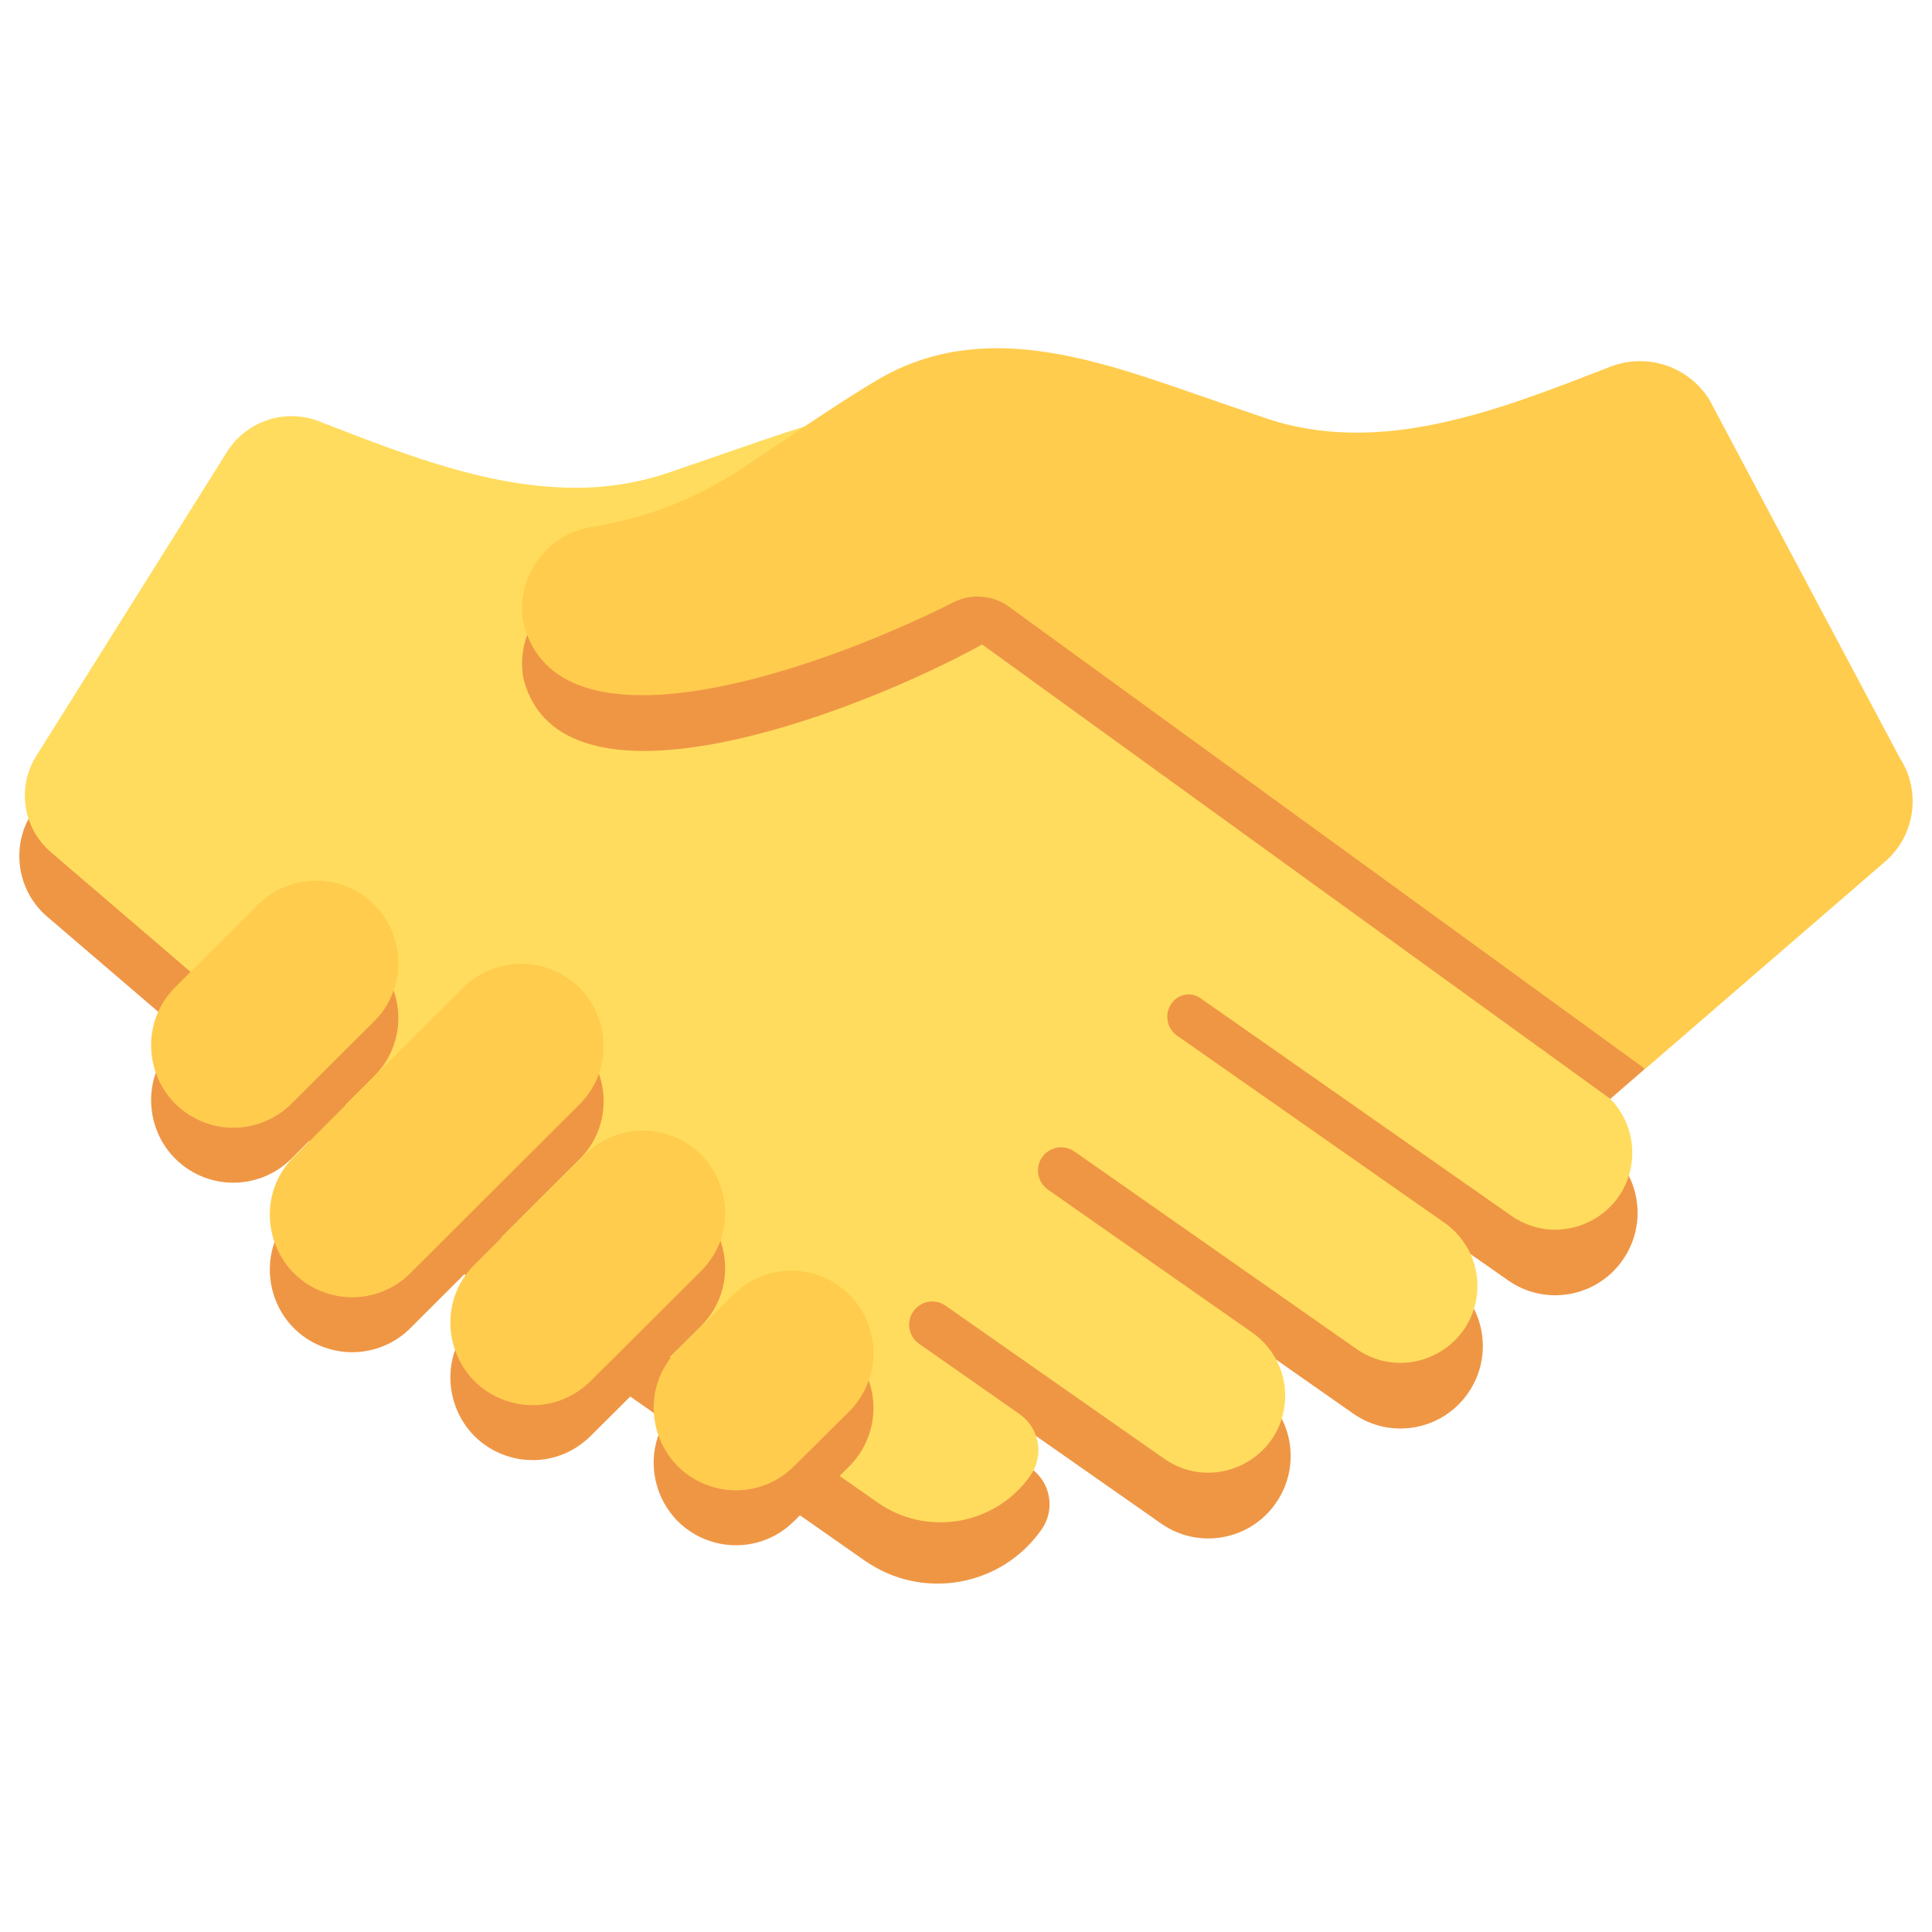 <svg xmlns="http://www.w3.org/2000/svg" viewBox="0 0 32 32" xml:space="preserve" id="Handshake--Streamline-Twemoji" height="32" width="32">
  <desc>
    Handshake Streamline Emoji: https://streamlinehq.com
  </desc>
  <path fill="#ef9645" d="M14.325 25.85c0.951 0.665 2.261 0.434 2.927 -0.517 0.231 -0.329 0.151 -0.784 -0.179 -1.014l-1.683 -1.773 3.841 2.688c0.617 0.434 1.469 0.283 1.9 -0.336 0.432 -0.618 0.282 -1.468 -0.336 -1.901l-3.272 -3.007 4.89 3.423c0.617 0.434 1.469 0.283 1.901 -0.336 0.432 -0.618 0.282 -1.468 -0.336 -1.9l-4.336 -3.706 5.335 3.735c0.617 0.434 1.469 0.283 1.9 -0.336 0.432 -0.618 0.282 -1.468 -0.336 -1.901L3.685 8.44 0.531 13.463c-0.354 0.546 -0.257 1.286 0.251 1.72l7.083 6.069c0.323 0.277 0.659 0.538 1.007 0.782l5.452 3.816Z" stroke-width="0.889"></path>
  <path fill="#ffdc5d" d="m26.492 18.045 -10.282 -7.415 -0.054 -0.073 0.048 -0.073 0.048 -0.048 0.777 0.427c0.872 0.564 2.863 1.397 4.372 1.397 1.033 0 1.651 -0.387 1.836 -1.144 0.117 -0.697 -0.352 -1.357 -1.048 -1.476 -0.913 -0.136 -1.784 -0.475 -2.548 -0.993l-0.505 -0.339c-0.568 -0.383 -1.211 -0.817 -1.686 -1.097 -0.591 -0.358 -1.234 -0.532 -1.968 -0.532 -1.088 0 -2.193 0.384 -3.262 0.755l-1.152 0.397c-0.497 0.167 -1.018 0.251 -1.543 0.247 -1.405 0 -2.779 -0.533 -4.109 -1.048l-0.134 -0.053c-0.564 -0.216 -1.202 -0.003 -1.523 0.509L0.607 12.511c-0.332 0.518 -0.232 1.201 0.234 1.602l7.082 6.07c0.32 0.274 0.657 0.535 1.001 0.775l5.609 3.927c0.823 0.577 1.958 0.377 2.535 -0.447 0.23 -0.33 0.15 -0.783 -0.178 -1.014l-1.668 -1.167c-0.184 -0.13 -0.219 -0.389 -0.075 -0.562 0.128 -0.154 0.352 -0.183 0.516 -0.068l3.62 2.534c0.803 0.562 1.914 0.044 1.999 -0.933 0.04 -0.453 -0.166 -0.893 -0.538 -1.154l-3.388 -2.371c-0.184 -0.13 -0.219 -0.389 -0.075 -0.562 0.128 -0.153 0.352 -0.183 0.516 -0.068l4.669 3.269c0.803 0.562 1.914 0.044 2 -0.933 0.04 -0.453 -0.166 -0.893 -0.538 -1.154l-4.429 -3.099c-0.186 -0.129 -0.221 -0.39 -0.074 -0.562 0.114 -0.137 0.315 -0.163 0.46 -0.06l5.146 3.602c0.804 0.562 1.915 0.044 2 -0.933 0.04 -0.454 -0.166 -0.894 -0.539 -1.155Z" stroke-width="0.889"></path>
  <path d="M14.423 23.665c-0.064 0.243 -0.188 0.453 -0.354 0.62l-0.913 0.906c-0.34 0.344 -0.838 0.482 -1.307 0.36 -1.017 -0.265 -1.366 -1.531 -0.628 -2.279l0.007 -0.007 0.913 -0.906c0.34 -0.344 0.838 -0.482 1.307 -0.36 0.729 0.191 1.165 0.937 0.975 1.666ZM4.83 19.188l1.367 -1.362c0.676 -0.675 0.467 -1.818 -0.404 -2.21 -0.517 -0.232 -1.124 -0.12 -1.523 0.282l-1.367 1.362c-0.676 0.675 -0.466 1.818 0.405 2.21 0.517 0.232 1.123 0.119 1.522 -0.282Zm4.734 0.047c0.768 -0.717 0.472 -1.996 -0.533 -2.303 -0.499 -0.152 -1.042 -0.006 -1.397 0.376l-2.731 2.727c-0.768 0.717 -0.472 1.996 0.533 2.303 0.499 0.152 1.042 0.006 1.397 -0.376l2.731 -2.727Zm2.047 2.729c0.742 -0.744 0.401 -2.012 -0.614 -2.282 -0.08 -0.022 -0.163 -0.036 -0.246 -0.042 -0.397 -0.03 -0.788 0.116 -1.067 0.4l-1.824 1.815c-0.743 0.743 -0.403 2.011 0.612 2.283 0.081 0.022 0.164 0.036 0.248 0.042 0.414 0.033 0.795 -0.128 1.067 -0.4l1.824 -1.816Zm15.061 -3.764 0.57 -0.493 -6.289 -9.871 -11.163 1.806c-0.747 0.126 -1.25 0.834 -1.124 1.58 0.599 2.452 5.461 0.63 7.601 -0.547l10.404 7.525Z" fill="#ef9645" stroke-width="0.889"></path>
  <path d="M14.423 22.755c-0.064 0.243 -0.188 0.453 -0.354 0.62l-0.913 0.906c-0.34 0.344 -0.838 0.482 -1.307 0.36 -1.017 -0.265 -1.366 -1.531 -0.628 -2.279l0.007 -0.007 0.913 -0.906c0.34 -0.344 0.838 -0.482 1.307 -0.36 0.729 0.191 1.165 0.937 0.975 1.666ZM4.83 18.278l1.367 -1.362c0.676 -0.675 0.467 -1.818 -0.404 -2.21 -0.517 -0.232 -1.123 -0.12 -1.523 0.282l-1.367 1.362c-0.676 0.675 -0.466 1.818 0.405 2.21 0.517 0.232 1.123 0.119 1.522 -0.282Zm4.734 0.047c0.768 -0.717 0.472 -1.996 -0.533 -2.303 -0.499 -0.152 -1.042 -0.006 -1.397 0.376l-2.731 2.727c-0.768 0.717 -0.472 1.996 0.533 2.303 0.499 0.152 1.042 0.006 1.397 -0.376l2.731 -2.727Zm2.047 2.729c0.742 -0.744 0.401 -2.012 -0.614 -2.282 -0.08 -0.021 -0.163 -0.035 -0.246 -0.042 -0.397 -0.03 -0.788 0.116 -1.067 0.4l-1.824 1.815c-0.743 0.743 -0.403 2.011 0.612 2.283 0.081 0.022 0.164 0.036 0.248 0.042 0.414 0.033 0.795 -0.128 1.067 -0.4l1.824 -1.816Zm19.612 -6.783c0.498 -0.43 0.602 -1.162 0.245 -1.715l-0.003 -0.005 -3.154 -5.933c-0.343 -0.549 -1.028 -0.778 -1.632 -0.546 -1.812 0.701 -3.797 1.507 -5.724 0.852l-0.999 -0.343c-1.772 -0.614 -3.699 -1.334 -5.459 -0.267 -0.632 0.372 -1.581 1.031 -2.193 1.437 -0.756 0.505 -1.614 0.839 -2.513 0.979 -0.748 0.124 -1.252 0.833 -1.124 1.58 0.558 2.285 4.822 0.826 7.131 -0.336 0.294 -0.148 0.645 -0.119 0.912 0.074l10.539 7.657 3.975 -3.435Z" fill="#ffcc4d" stroke-width="0.889"></path>
</svg>